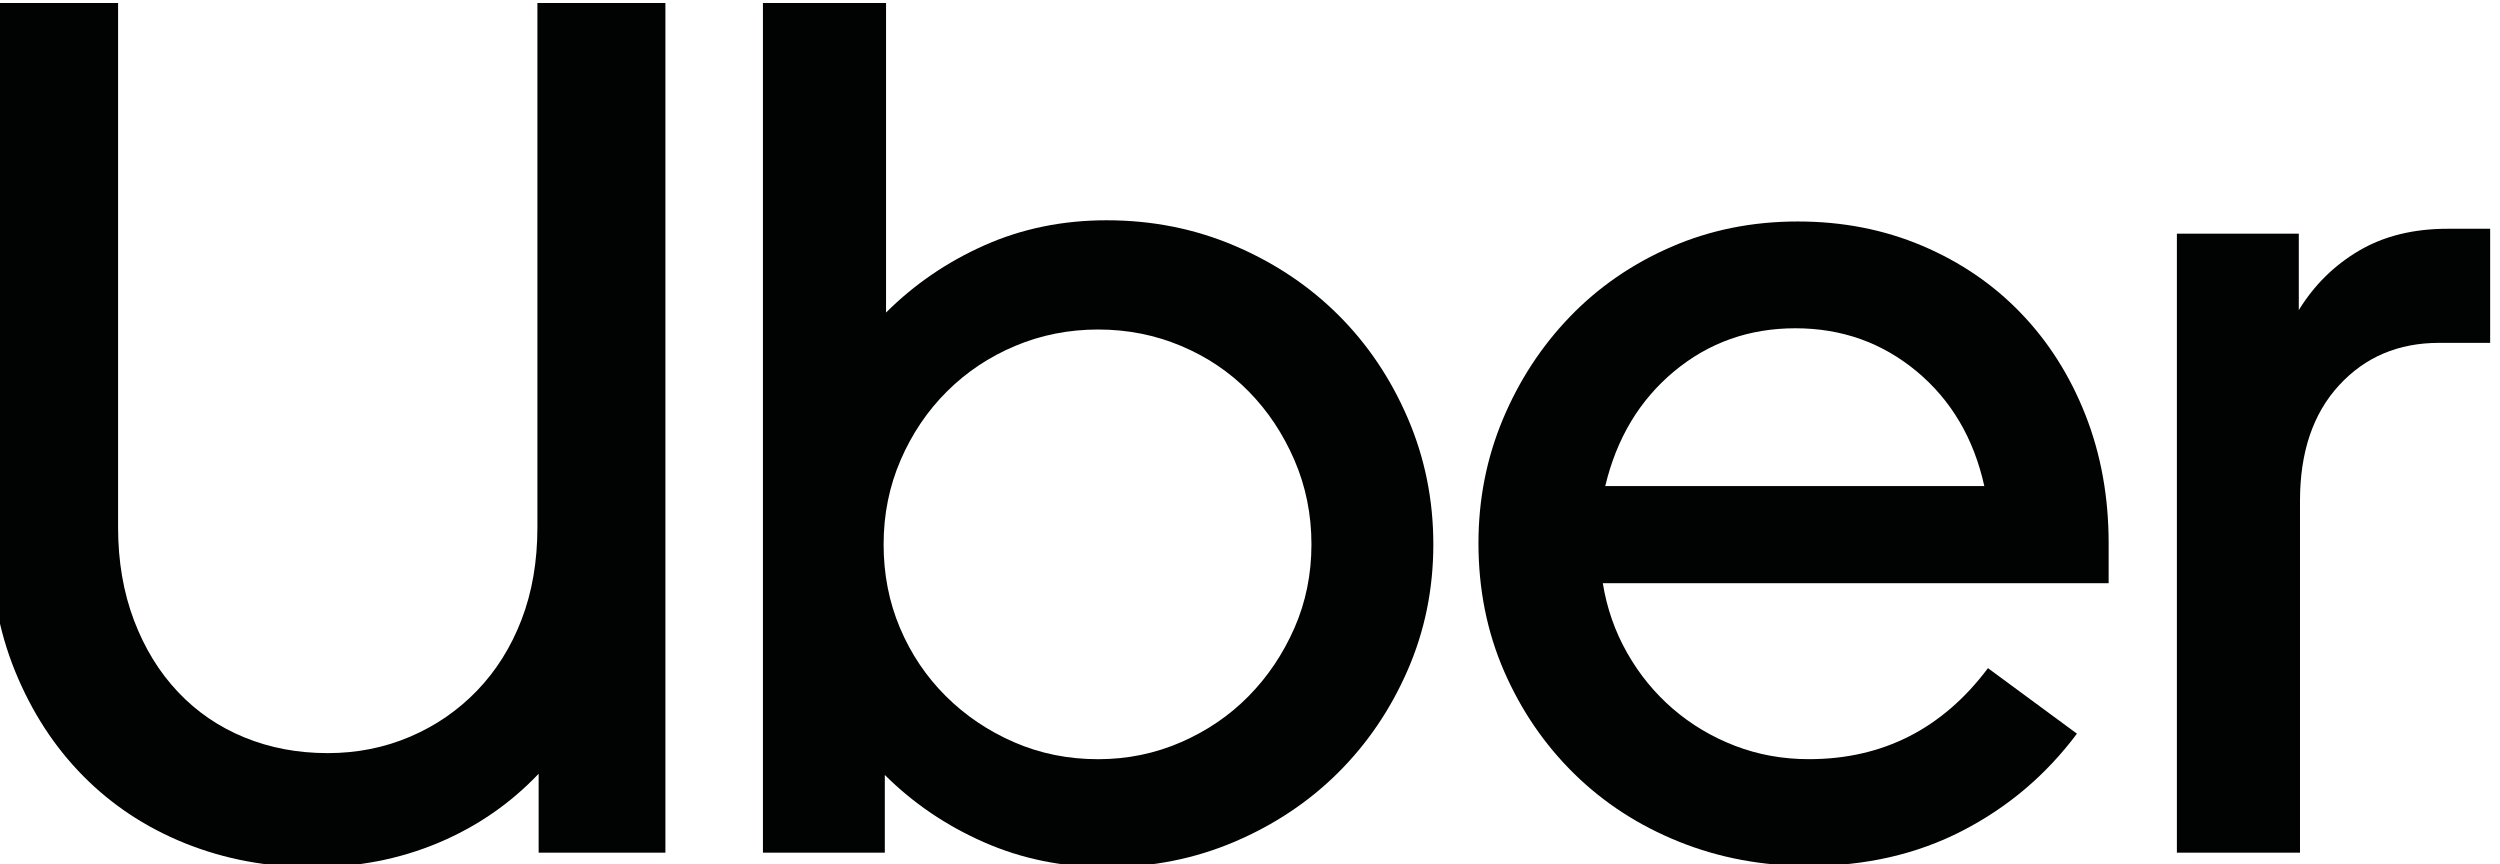 <svg width="81" height="28" viewBox="0 0 81 28" fill="none" xmlns="http://www.w3.org/2000/svg">
<g clip-path="url(#clip0_12634_25712)">
<path d="M4.34 20.095C4.682 20.999 5.156 21.773 5.762 22.415C6.367 23.058 7.085 23.549 7.914 23.89C8.743 24.231 9.645 24.401 10.619 24.401C11.567 24.401 12.456 24.224 13.285 23.87C14.115 23.516 14.839 23.018 15.457 22.376C16.076 21.733 16.557 20.967 16.899 20.075C17.241 19.184 17.412 18.188 17.412 17.087V0.098H21.559V27.626H17.452V25.07C16.53 26.04 15.444 26.787 14.194 27.311C12.943 27.835 11.594 28.098 10.146 28.098C8.671 28.098 7.295 27.842 6.018 27.331C4.741 26.82 3.636 26.092 2.701 25.148C1.766 24.204 1.029 23.071 0.489 21.747C-0.05 20.423 -0.32 18.948 -0.32 17.322V0.098H3.826V17.087C3.826 18.188 3.998 19.19 4.34 20.095Z" fill="#010202"/>
<path d="M28.708 0.098V10.126C29.629 9.208 30.695 8.481 31.907 7.943C33.118 7.406 34.434 7.137 35.856 7.137C37.33 7.137 38.712 7.412 40.003 7.963C41.293 8.513 42.412 9.261 43.36 10.204C44.307 11.148 45.058 12.262 45.611 13.547C46.164 14.832 46.44 16.195 46.44 17.637C46.44 19.079 46.164 20.436 45.611 21.707C45.058 22.979 44.307 24.086 43.36 25.03C42.412 25.974 41.293 26.721 40.003 27.272C38.712 27.822 37.33 28.098 35.856 28.098C34.434 28.098 33.111 27.829 31.887 27.291C30.663 26.754 29.59 26.026 28.668 25.109V27.626H24.719V0.098H28.708ZM29.162 20.351C29.517 21.189 30.011 21.924 30.643 22.553C31.275 23.182 32.012 23.68 32.854 24.047C33.697 24.414 34.605 24.598 35.579 24.598C36.527 24.598 37.422 24.414 38.265 24.047C39.108 23.68 39.838 23.182 40.457 22.553C41.076 21.924 41.569 21.189 41.938 20.351C42.306 19.512 42.491 18.607 42.491 17.637C42.491 16.667 42.306 15.756 41.938 14.904C41.569 14.052 41.076 13.311 40.457 12.682C39.838 12.053 39.108 11.561 38.265 11.207C37.422 10.853 36.527 10.676 35.579 10.676C34.632 10.676 33.736 10.853 32.894 11.207C32.051 11.561 31.314 12.053 30.682 12.682C30.05 13.311 29.55 14.052 29.181 14.904C28.813 15.756 28.629 16.667 28.629 17.637C28.629 18.607 28.806 19.512 29.162 20.351Z" fill="#010202"/>
<path d="M48.692 13.586C49.219 12.327 49.943 11.22 50.864 10.263C51.786 9.306 52.878 8.552 54.142 8.002C55.406 7.451 56.775 7.176 58.249 7.176C59.698 7.176 61.04 7.438 62.278 7.962C63.515 8.487 64.582 9.214 65.477 10.145C66.372 11.075 67.07 12.177 67.57 13.448C68.07 14.72 68.32 16.103 68.32 17.597V18.895H51.931C52.062 19.708 52.326 20.461 52.721 21.156C53.115 21.851 53.609 22.454 54.201 22.965C54.794 23.476 55.465 23.876 56.216 24.165C56.966 24.453 57.762 24.597 58.605 24.597C61.001 24.597 62.936 23.614 64.41 21.648L67.293 23.771C66.293 25.108 65.056 26.157 63.581 26.917C62.107 27.677 60.448 28.058 58.605 28.058C57.104 28.058 55.702 27.796 54.399 27.271C53.096 26.747 51.964 26.013 51.003 25.069C50.042 24.125 49.285 23.017 48.732 21.746C48.179 20.474 47.902 19.091 47.902 17.597C47.902 16.181 48.166 14.844 48.692 13.586ZM54.241 12.032C53.122 12.963 52.378 14.202 52.01 15.749H64.292C63.95 14.202 63.219 12.963 62.1 12.032C60.981 11.102 59.671 10.636 58.171 10.636C56.67 10.636 55.36 11.102 54.241 12.032Z" fill="#010202"/>
<path d="M75.784 12.485C74.941 13.403 74.52 14.648 74.52 16.221V27.626H70.531V7.57H74.481V10.047C74.981 9.234 75.632 8.592 76.436 8.12C77.239 7.648 78.193 7.412 79.299 7.412H80.681V11.109H79.022C77.706 11.109 76.626 11.568 75.784 12.485Z" fill="#010202"/>
</g>
<defs>
<clipPath id="clip0_12634_25712">
<rect width="81" height="28" fill="white"/>
</clipPath>
</defs>
</svg>
